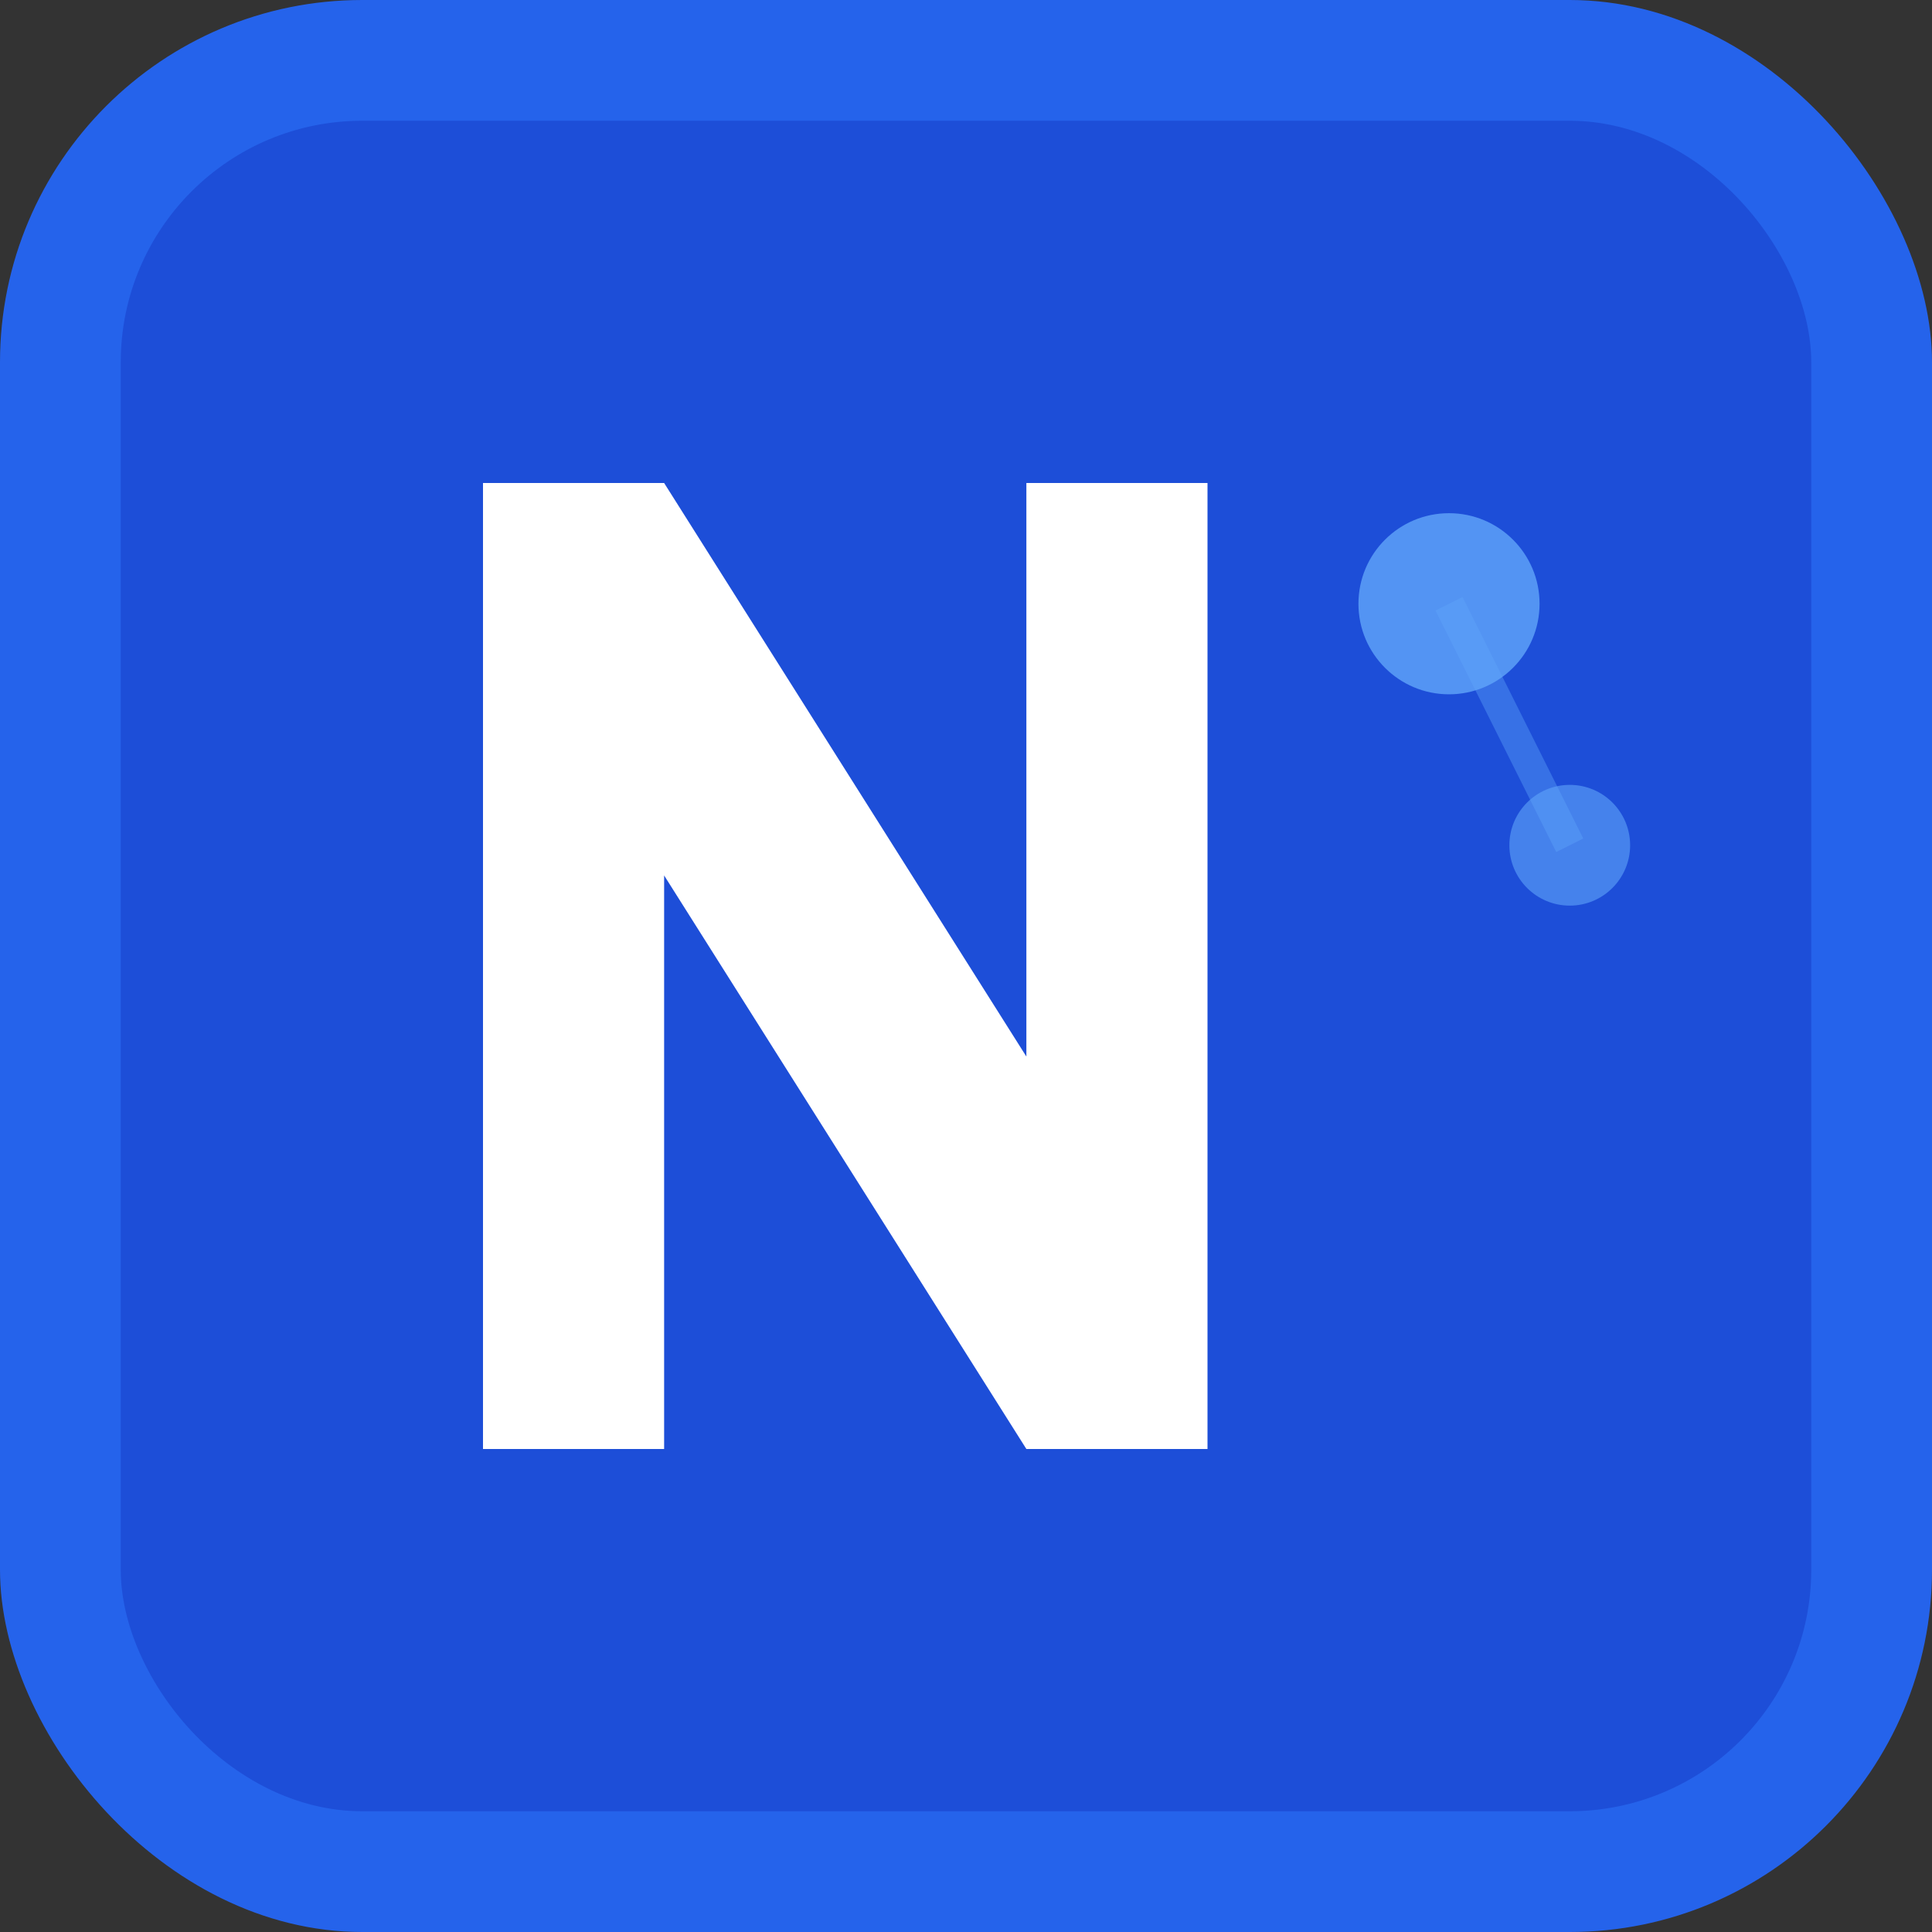 <svg width="32" height="32" viewBox="0 0 32 32" fill="none" xmlns="http://www.w3.org/2000/svg">
  <rect x="0" y="0" width="32" height="32" fill="#333333" stroke="none"/>
  <!-- Modern tech icon with "N" for Nebulance -->
  <rect width="32" height="32" rx="6" fill="#2563eb"/>
  <rect x="2" y="2" width="28" height="28" rx="4" fill="#1d4ed8"/>
  
  <!-- Stylized "N" -->
  <path d="M8 8v16h3V14.5l6 9.5h3V8h-3v9.5L11 8H8z" fill="white"/>
  
  <!-- Tech circuit accent -->
  <circle cx="24" cy="10" r="1.5" fill="#60a5fa" opacity="0.8"/>
  <circle cx="26" cy="14" r="1" fill="#60a5fa" opacity="0.6"/>
  <line x1="24" y1="10" x2="26" y2="14" stroke="#60a5fa" stroke-width="0.5" opacity="0.4"/>
</svg>